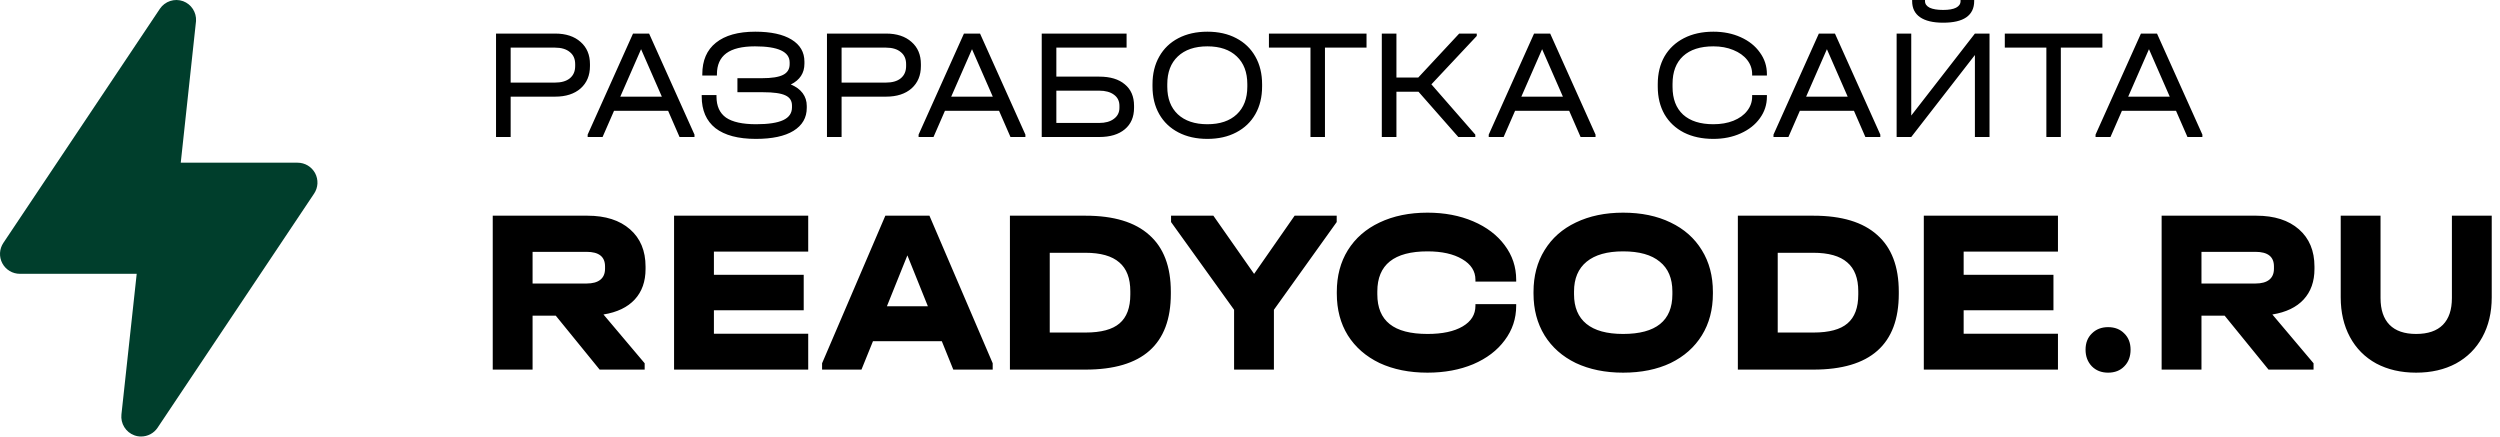 <svg xmlns="http://www.w3.org/2000/svg" width="126" height="22" viewBox="0 0 126 22" fill="none"><g clip-path="url(#clip0_2102_1238)"><path d="M32.536 13.556C32.536 14.186 32.355 14.699 31.992 15.093C31.629 15.487 31.103 15.739 30.415 15.85L32.491 18.309V18.628H30.222L28.01 15.909H26.842V18.628H24.834V10.871H29.61C30.517 10.871 31.232 11.1 31.753 11.557C32.275 12.014 32.536 12.641 32.536 13.437V13.556ZM30.494 13.426C30.494 12.937 30.184 12.693 29.564 12.693H26.842V14.289H29.564C29.867 14.289 30.097 14.226 30.256 14.1C30.415 13.973 30.494 13.788 30.494 13.544V13.426ZM40.734 10.871V12.681H35.981V13.851H40.507V15.637H35.981V16.819H40.734V18.628H33.973V10.871H40.734ZM50.032 18.309V18.628H48.046L47.468 17.198H43.997L43.418 18.628H41.433V18.309L44.621 10.871H46.844L50.032 18.309ZM46.765 15.436L45.732 12.87L44.7 15.436H46.765ZM54.711 10.871C56.133 10.871 57.203 11.195 57.921 11.841C58.647 12.48 59.01 13.434 59.01 14.703V14.809C59.01 17.355 57.577 18.628 54.711 18.628H50.9V10.871H54.711ZM54.711 16.76C55.498 16.76 56.068 16.606 56.424 16.299C56.787 15.992 56.968 15.507 56.968 14.845V14.679C56.968 14.025 56.783 13.54 56.413 13.225C56.042 12.901 55.471 12.74 54.7 12.74H52.907V16.76H54.711ZM67.37 10.871V11.191L64.205 15.613V18.628H62.198V15.613L59.021 11.191V10.871H61.154L63.207 13.804L65.249 10.871H67.37ZM71.946 18.782C71.031 18.782 70.226 18.62 69.53 18.297C68.842 17.966 68.309 17.501 67.931 16.902C67.56 16.303 67.375 15.601 67.375 14.797V14.714C67.375 13.91 67.56 13.209 67.931 12.61C68.309 12.003 68.842 11.538 69.53 11.214C70.226 10.883 71.031 10.718 71.946 10.718C72.801 10.718 73.569 10.864 74.249 11.155C74.929 11.447 75.459 11.849 75.837 12.361C76.223 12.874 76.416 13.453 76.416 14.1V14.194H74.362V14.1C74.362 13.666 74.139 13.319 73.693 13.059C73.255 12.799 72.672 12.669 71.946 12.669C70.26 12.669 69.417 13.343 69.417 14.691V14.833C69.417 15.503 69.625 16.003 70.041 16.334C70.456 16.666 71.091 16.831 71.946 16.831C72.695 16.831 73.285 16.705 73.716 16.453C74.147 16.2 74.362 15.854 74.362 15.412V15.329H76.416V15.412C76.416 16.058 76.223 16.638 75.837 17.15C75.459 17.663 74.929 18.065 74.249 18.356C73.569 18.64 72.801 18.782 71.946 18.782ZM81.804 18.782C80.904 18.782 80.11 18.62 79.422 18.297C78.741 17.966 78.216 17.501 77.845 16.902C77.474 16.295 77.289 15.593 77.289 14.797V14.714C77.289 13.91 77.474 13.209 77.845 12.61C78.216 12.003 78.741 11.538 79.422 11.214C80.11 10.883 80.904 10.718 81.804 10.718C82.719 10.718 83.517 10.883 84.198 11.214C84.878 11.538 85.403 12.003 85.774 12.61C86.145 13.209 86.33 13.91 86.33 14.714V14.797C86.33 15.601 86.145 16.303 85.774 16.902C85.403 17.501 84.878 17.966 84.198 18.297C83.517 18.62 82.719 18.782 81.804 18.782ZM81.804 16.831C83.46 16.831 84.288 16.165 84.288 14.833V14.691C84.288 14.029 84.076 13.528 83.653 13.189C83.237 12.842 82.621 12.669 81.804 12.669C81.002 12.669 80.39 12.842 79.966 13.189C79.543 13.536 79.331 14.037 79.331 14.691V14.833C79.331 15.487 79.539 15.984 79.955 16.323C80.371 16.662 80.987 16.831 81.804 16.831ZM91.4 10.871C92.822 10.871 93.891 11.195 94.61 11.841C95.336 12.48 95.699 13.434 95.699 14.703V14.809C95.699 17.355 94.266 18.628 91.4 18.628H87.588V10.871H91.4ZM91.4 16.76C92.187 16.76 92.758 16.606 93.113 16.299C93.476 15.992 93.657 15.507 93.657 14.845V14.679C93.657 14.025 93.472 13.54 93.101 13.225C92.731 12.901 92.16 12.74 91.389 12.74H89.597V16.76H91.4ZM103.721 10.871V12.681H98.968V13.851H103.494V15.637H98.968V16.819H103.721V18.628H96.96V10.871H103.721ZM106.247 18.782C105.914 18.782 105.642 18.676 105.43 18.463C105.218 18.242 105.112 17.962 105.112 17.623C105.112 17.284 105.218 17.012 105.43 16.807C105.642 16.595 105.914 16.488 106.247 16.488C106.587 16.488 106.859 16.595 107.064 16.807C107.275 17.012 107.381 17.284 107.381 17.623C107.381 17.97 107.275 18.25 107.064 18.463C106.859 18.676 106.587 18.782 106.247 18.782ZM116.649 13.556C116.649 14.186 116.467 14.699 116.104 15.093C115.741 15.487 115.216 15.739 114.527 15.85L116.603 18.309V18.628H114.334L112.122 15.909H110.954V18.628H108.946V10.871H113.722C114.629 10.871 115.344 11.1 115.866 11.557C116.388 12.014 116.649 12.641 116.649 13.437V13.556ZM114.607 13.426C114.607 12.937 114.297 12.693 113.676 12.693H110.954V14.289H113.676C113.979 14.289 114.21 14.226 114.369 14.1C114.527 13.973 114.607 13.788 114.607 13.544V13.426ZM121.772 18.782C121.008 18.782 120.339 18.628 119.764 18.321C119.189 18.006 118.747 17.56 118.437 16.985C118.127 16.409 117.972 15.743 117.972 14.986V10.871H119.979V15.022C119.979 15.613 120.131 16.062 120.433 16.37C120.736 16.677 121.182 16.831 121.772 16.831C122.37 16.831 122.819 16.677 123.122 16.37C123.424 16.062 123.576 15.613 123.576 15.022V10.871H125.583V14.986C125.583 15.751 125.424 16.421 125.107 16.997C124.797 17.564 124.355 18.006 123.78 18.321C123.205 18.628 122.536 18.782 121.772 18.782Z" fill="black"></path><path d="M27.979 1.692C28.52 1.692 28.948 1.833 29.262 2.114C29.577 2.389 29.734 2.762 29.734 3.234V3.329C29.734 3.801 29.577 4.177 29.262 4.457C28.948 4.733 28.52 4.871 27.979 4.871H25.737V6.905H25V1.692H27.979ZM27.965 4.163C28.289 4.163 28.54 4.092 28.717 3.949C28.899 3.801 28.989 3.594 28.989 3.329V3.234C28.989 2.969 28.899 2.765 28.717 2.622C28.54 2.474 28.289 2.4 27.965 2.4H25.737V4.163H27.965ZM35.002 6.785V6.905H34.249L33.674 5.586H30.946L30.37 6.905H29.618V6.785L31.904 1.692H32.715L35.002 6.785ZM33.357 4.871L32.31 2.479L31.263 4.871H33.357ZM39.857 4.259C40.118 4.365 40.317 4.51 40.455 4.696C40.592 4.881 40.661 5.096 40.661 5.339V5.435C40.661 5.933 40.437 6.319 39.99 6.595C39.548 6.865 38.916 7 38.095 7C37.205 7 36.526 6.82 36.059 6.46C35.597 6.094 35.366 5.562 35.366 4.863V4.791H36.111V4.863C36.111 5.345 36.271 5.7 36.59 5.927C36.915 6.15 37.421 6.261 38.109 6.261C38.724 6.261 39.179 6.192 39.474 6.054C39.769 5.917 39.916 5.702 39.916 5.411V5.323C39.916 5.08 39.806 4.908 39.584 4.807C39.363 4.701 38.987 4.648 38.456 4.648H37.166V3.941H38.404C38.896 3.941 39.25 3.885 39.466 3.774C39.688 3.663 39.798 3.483 39.798 3.234V3.146C39.798 2.606 39.216 2.336 38.051 2.336C37.402 2.336 36.92 2.453 36.605 2.686C36.291 2.919 36.133 3.271 36.133 3.742V3.806H35.396V3.742C35.396 3.048 35.624 2.519 36.082 2.153C36.544 1.782 37.205 1.597 38.065 1.597C38.852 1.597 39.462 1.729 39.894 1.994C40.327 2.259 40.543 2.63 40.543 3.107V3.21C40.543 3.681 40.315 4.031 39.857 4.259ZM44.658 1.692C45.199 1.692 45.627 1.833 45.941 2.114C46.256 2.389 46.413 2.762 46.413 3.234V3.329C46.413 3.801 46.256 4.177 45.941 4.457C45.627 4.733 45.199 4.871 44.658 4.871H42.416V6.905H41.679V1.692H44.658ZM44.643 4.163C44.968 4.163 45.219 4.092 45.395 3.949C45.577 3.801 45.668 3.594 45.668 3.329V3.234C45.668 2.969 45.577 2.765 45.395 2.622C45.219 2.474 44.968 2.4 44.643 2.4H42.416V4.163H44.643ZM51.68 6.785V6.905H50.928L50.353 5.586H47.624L47.049 6.905H46.297V6.785L48.583 1.692H49.394L51.68 6.785ZM50.036 4.871L48.989 2.479L47.941 4.871H50.036ZM56.78 1.692V2.4H53.24V3.862H55.401C55.956 3.862 56.387 3.991 56.691 4.251C57.001 4.505 57.156 4.865 57.156 5.331V5.435C57.156 5.896 57.001 6.256 56.691 6.515C56.382 6.775 55.952 6.905 55.401 6.905H52.503V1.692H56.78ZM55.394 6.197C55.708 6.197 55.956 6.129 56.138 5.991C56.325 5.853 56.419 5.668 56.419 5.435V5.331C56.419 5.093 56.328 4.908 56.146 4.775C55.964 4.638 55.713 4.569 55.394 4.569H53.24V6.197H55.394ZM60.852 7C60.296 7 59.809 6.891 59.392 6.674C58.974 6.457 58.652 6.15 58.426 5.753C58.199 5.355 58.086 4.889 58.086 4.354V4.251C58.086 3.716 58.199 3.25 58.426 2.852C58.652 2.45 58.974 2.14 59.392 1.923C59.809 1.706 60.296 1.597 60.852 1.597C61.407 1.597 61.892 1.706 62.304 1.923C62.722 2.14 63.044 2.45 63.27 2.852C63.497 3.25 63.61 3.716 63.61 4.251V4.354C63.61 4.889 63.497 5.355 63.27 5.753C63.044 6.15 62.722 6.457 62.304 6.674C61.892 6.891 61.407 7 60.852 7ZM60.852 6.261C61.486 6.261 61.98 6.094 62.334 5.761C62.688 5.427 62.865 4.963 62.865 4.37V4.243C62.865 3.644 62.688 3.178 62.334 2.844C61.98 2.505 61.486 2.336 60.852 2.336C60.218 2.336 59.721 2.505 59.362 2.844C59.008 3.178 58.831 3.644 58.831 4.243V4.37C58.831 4.963 59.008 5.427 59.362 5.761C59.721 6.094 60.218 6.261 60.852 6.261ZM63.954 2.4V1.692H68.873V2.4H66.778V6.905H66.048V2.4H63.954ZM74.429 1.812L72.142 4.251L74.355 6.785V6.905H73.499L71.493 4.624H70.38V6.905H69.643V1.692H70.38V3.909H71.479L73.543 1.692H74.429V1.812ZM80.415 6.785V6.905H79.662L79.087 5.586H76.359L75.783 6.905H75.032V6.785L77.317 1.692H78.129L80.415 6.785ZM78.77 4.871L77.723 2.479L76.676 4.871H78.77ZM86.353 7C85.788 7 85.294 6.894 84.871 6.682C84.449 6.465 84.121 6.158 83.89 5.761C83.665 5.363 83.551 4.9 83.551 4.37V4.235C83.551 3.705 83.665 3.242 83.89 2.844C84.121 2.447 84.449 2.14 84.871 1.923C85.294 1.706 85.788 1.597 86.353 1.597C86.865 1.597 87.324 1.69 87.732 1.875C88.145 2.061 88.467 2.317 88.698 2.646C88.934 2.969 89.052 3.332 89.052 3.734V3.806H88.308V3.734C88.308 3.47 88.224 3.231 88.057 3.019C87.89 2.807 87.656 2.641 87.356 2.519C87.061 2.397 86.727 2.336 86.353 2.336C85.694 2.336 85.186 2.5 84.827 2.829C84.473 3.157 84.296 3.623 84.296 4.227V4.378C84.296 4.982 84.473 5.448 84.827 5.776C85.186 6.1 85.694 6.261 86.353 6.261C86.732 6.261 87.069 6.203 87.364 6.086C87.664 5.964 87.895 5.798 88.057 5.586C88.224 5.374 88.308 5.135 88.308 4.871V4.791H89.052V4.871C89.052 5.273 88.934 5.636 88.698 5.959C88.467 6.282 88.145 6.537 87.732 6.722C87.324 6.907 86.865 7 86.353 7ZM94.768 6.785V6.905H94.015L93.44 5.586H90.712L90.136 6.905H89.384V6.785L91.67 1.692H92.481L94.768 6.785ZM93.123 4.871L92.076 2.479L91.029 4.871H93.123ZM96.327 1.692V5.824L99.535 1.692H100.272V6.905H99.535V2.773L96.327 6.905H95.59V1.692H96.327ZM97.935 1.144C97.423 1.144 97.035 1.051 96.769 0.866C96.504 0.681 96.372 0.411 96.372 0.056V0H97.02V0.056C97.02 0.199 97.099 0.31 97.256 0.389C97.414 0.463 97.64 0.501 97.935 0.501C98.22 0.501 98.436 0.463 98.584 0.389C98.736 0.31 98.812 0.199 98.812 0.056V0H99.499V0.056C99.499 0.416 99.365 0.689 99.1 0.874C98.84 1.054 98.451 1.144 97.935 1.144ZM101.042 2.4V1.692H105.961V2.4H103.866V6.905H103.137V2.4H101.042ZM111 6.785V6.905H110.248L109.672 5.586H106.944L106.368 6.905H105.616V6.785L107.903 1.692H108.713L111 6.785ZM109.355 4.871L108.308 2.479L107.261 4.871H109.355Z" fill="black"></path><path d="M7.11 22C6.994 22 6.879 21.98 6.77 21.94C6.56 21.863 6.382 21.718 6.264 21.527C6.146 21.337 6.096 21.113 6.12 20.89L6.89 13.8H1.001C0.82 13.8 0.641 13.751 0.486 13.658C0.33 13.564 0.202 13.43 0.117 13.27C0.032 13.109 -0.008 12.929 0.001 12.747C0.011 12.566 0.07 12.391 0.171 12.24L8.06 0.44C8.185 0.255 8.368 0.118 8.58 0.049C8.791 -0.02 9.02 -0.016 9.23 0.06C9.431 0.135 9.603 0.272 9.72 0.453C9.837 0.633 9.893 0.846 9.88 1.06L9.11 8.2H14.999C15.18 8.2 15.359 8.249 15.514 8.342C15.67 8.436 15.797 8.57 15.883 8.73C15.968 8.891 16.008 9.071 15.999 9.253C15.989 9.434 15.93 9.61 15.829 9.76L7.94 21.56C7.848 21.696 7.725 21.807 7.58 21.884C7.435 21.96 7.274 22 7.11 22Z" fill="#003E2C"></path></g><defs><clipPath id="clip0_2102_1238"><rect width="126" height="22" fill="white"></rect></clipPath></defs></svg>